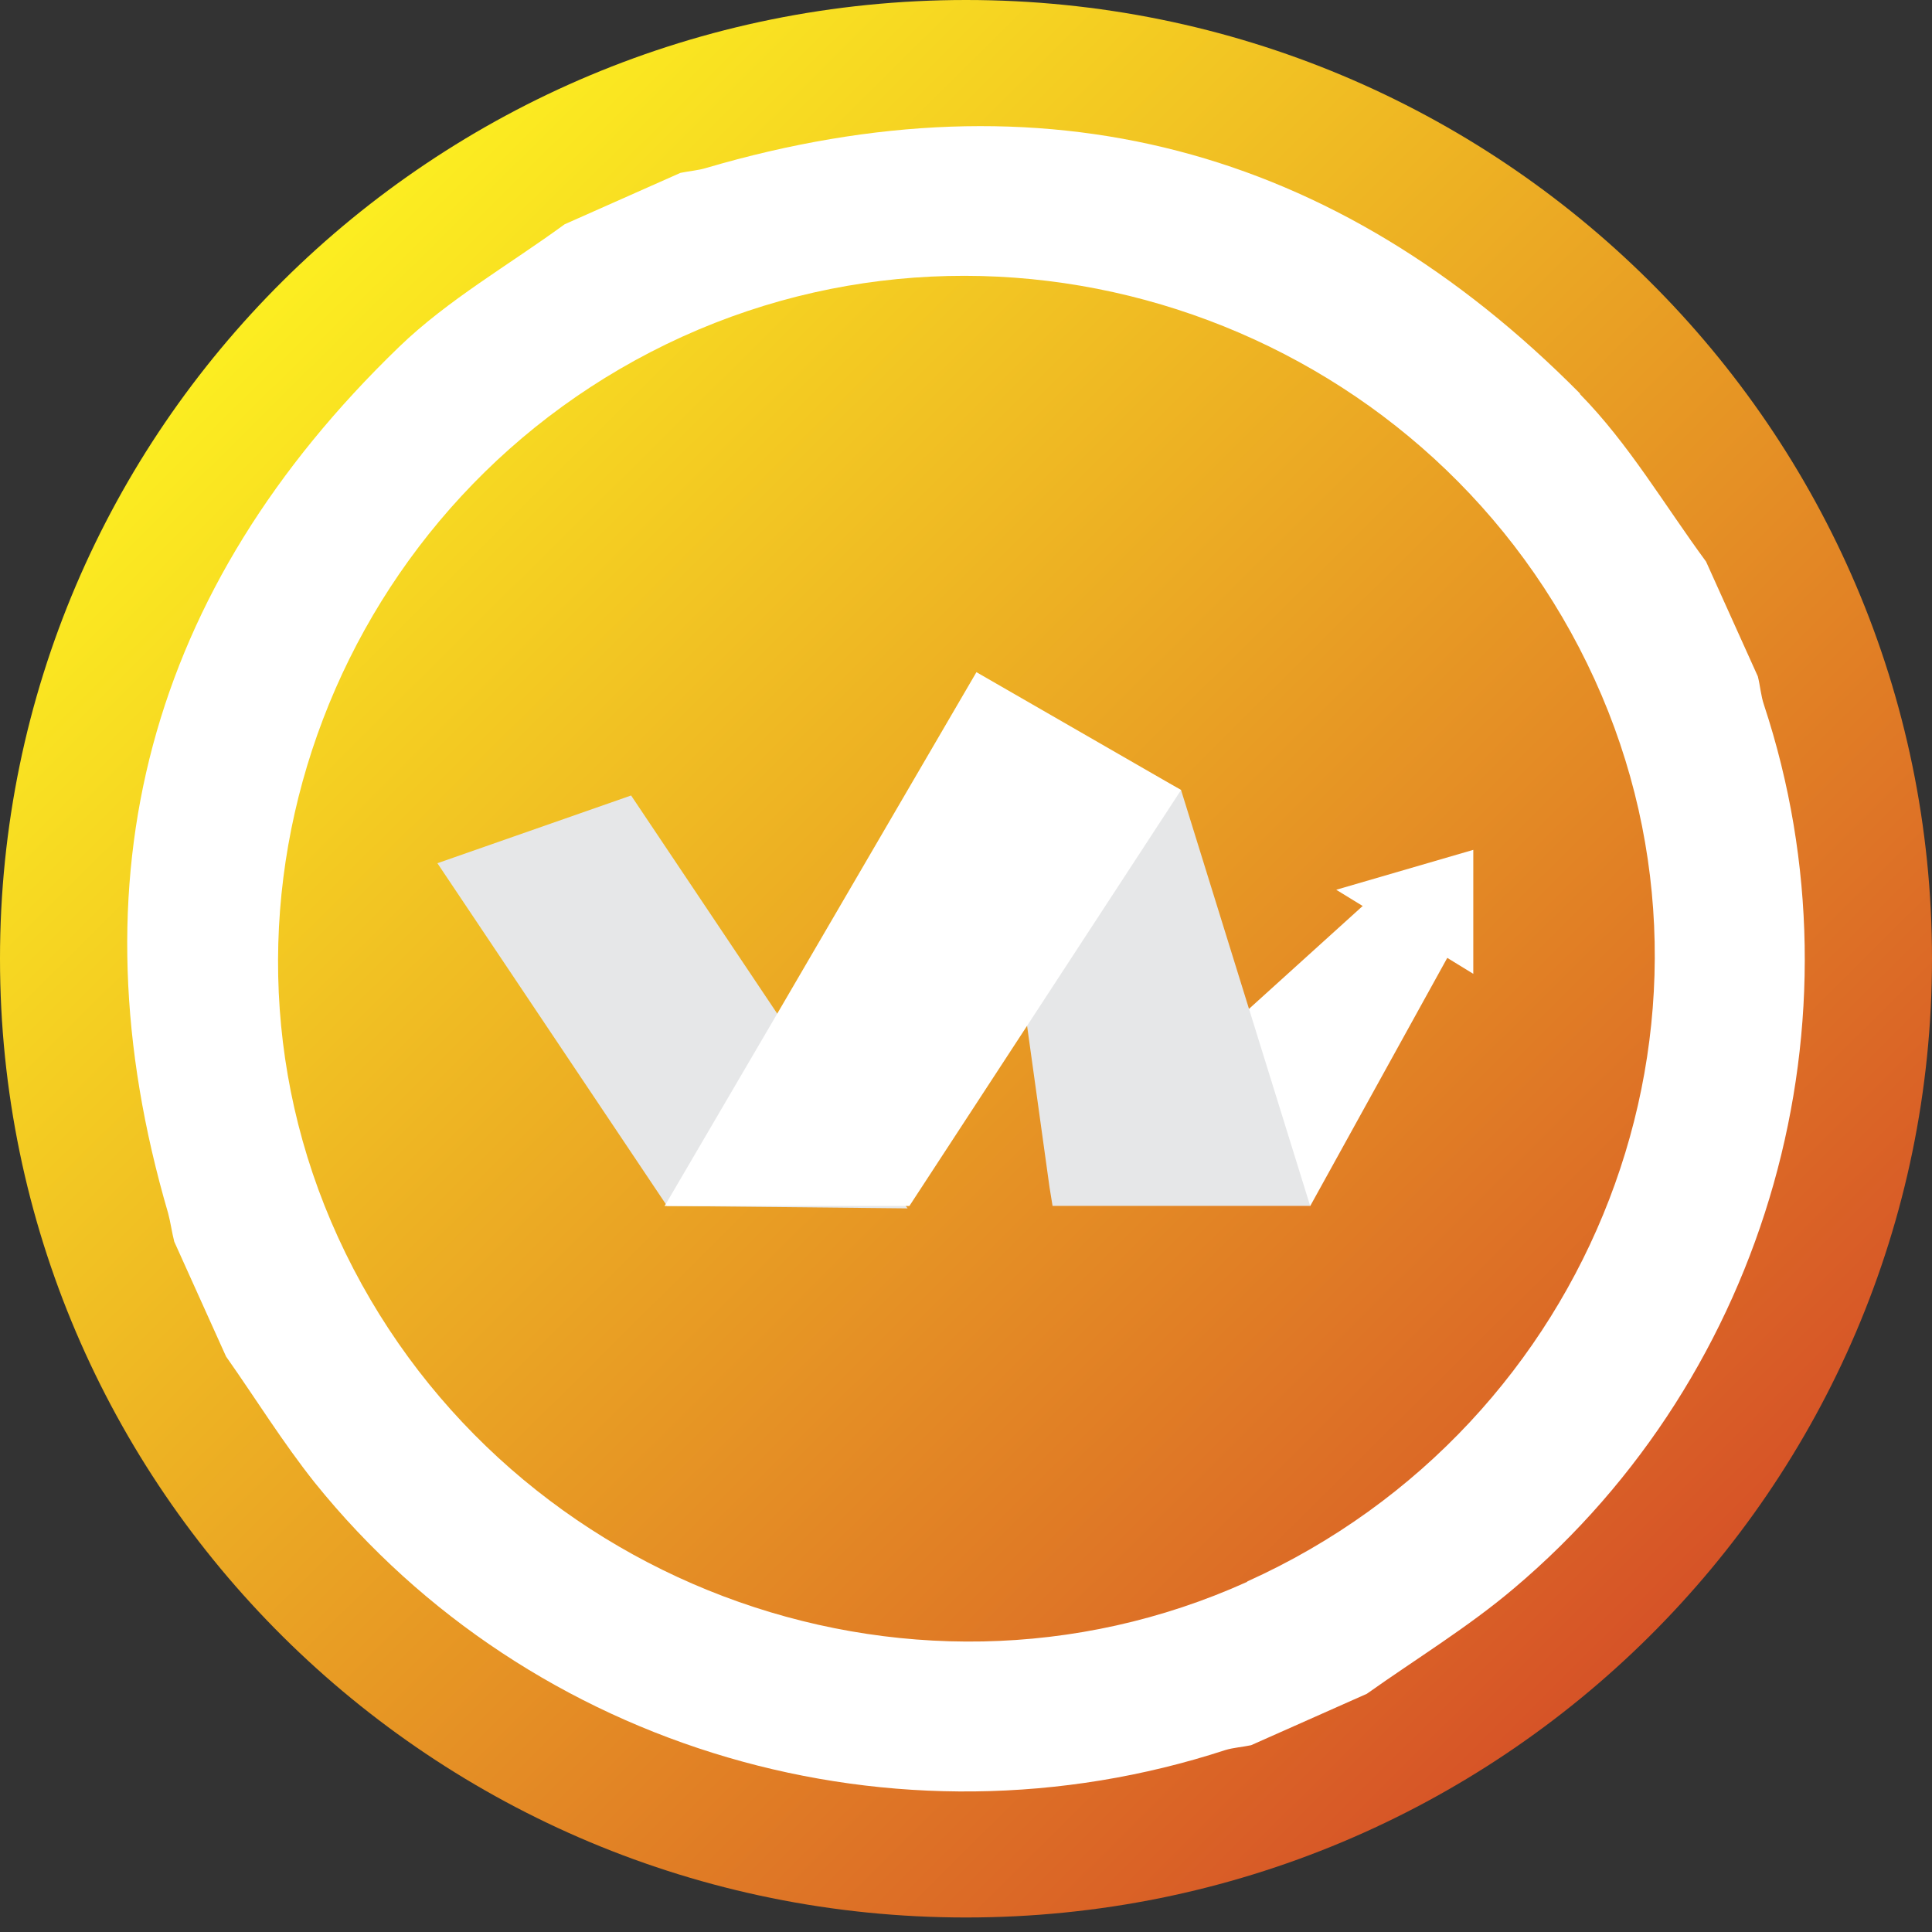 <svg width="35" height="35" viewBox="0 0 35 35" fill="none" xmlns="http://www.w3.org/2000/svg">
<rect x="0" y="0" width="35" height="35" fill="#333333" stroke="none"/>
<path d="M17.5 34.737C27.165 34.737 35 26.961 35 17.368C35 7.776 27.165 0 17.5 0C7.835 0 0 7.776 0 17.368C0 26.961 7.835 34.737 17.5 34.737Z" fill="url(#paint0_linear_13_559)"/>
<path d="M28.623 7.129C24.188 2.65 18.902 1.248 12.789 3.044C12.646 3.088 12.48 3.099 12.326 3.132L10.229 4.063C9.225 4.797 8.111 5.432 7.228 6.286C2.693 10.666 1.27 15.912 3.046 21.979C3.09 22.143 3.112 22.318 3.157 22.494L4.095 24.574C4.635 25.341 5.121 26.129 5.705 26.863C9.623 31.725 16.232 33.653 22.201 31.703C22.345 31.66 22.51 31.649 22.665 31.616L24.761 30.685C25.655 30.05 26.593 29.48 27.421 28.779C32.044 24.881 33.842 18.474 31.956 12.769C31.9 12.605 31.889 12.429 31.845 12.254L30.907 10.174C30.157 9.155 29.506 8.038 28.623 7.14V7.129ZM22.588 28.659C16.398 31.451 8.972 28.637 6.125 22.417C3.322 16.295 6.125 8.936 12.359 6.1C18.593 3.274 26.041 6.067 28.888 12.309C31.702 18.474 28.877 25.812 22.599 28.648L22.588 28.659Z" fill="white"/>
<path d="M26.69 17.642L24.207 16.119L26.69 15.396V17.642Z" fill="white"/>
<path d="M26.253 17.291L24.708 16.393L22.203 18.66V21.189L23.737 21.846L26.253 17.291Z" fill="white"/>
<path d="M17.711 12.297L18.605 18.572L19.013 21.507L19.068 21.846H23.735L21.396 14.312L17.711 12.297Z" fill="#E6E7E8"/>
<path d="M12.084 21.847L7.924 15.638L11.433 14.411L14.081 18.364L16.409 21.847L16.442 21.891L12.084 21.847Z" fill="#E6E7E8"/>
<path d="M16.475 21.847H12.039L12.061 21.814L14.08 18.364L17.689 12.177L21.396 14.312L16.475 21.847Z" fill="white"/>
<defs>
<linearGradient id="paint0_linear_13_559" x1="29.869" y1="29.645" x2="5.307" y2="4.896" gradientUnits="userSpaceOnUse">
<stop stop-color="#D65327"/>
<stop offset="1" stop-color="#FCEE21"/>
</linearGradient>
</defs>
</svg>
